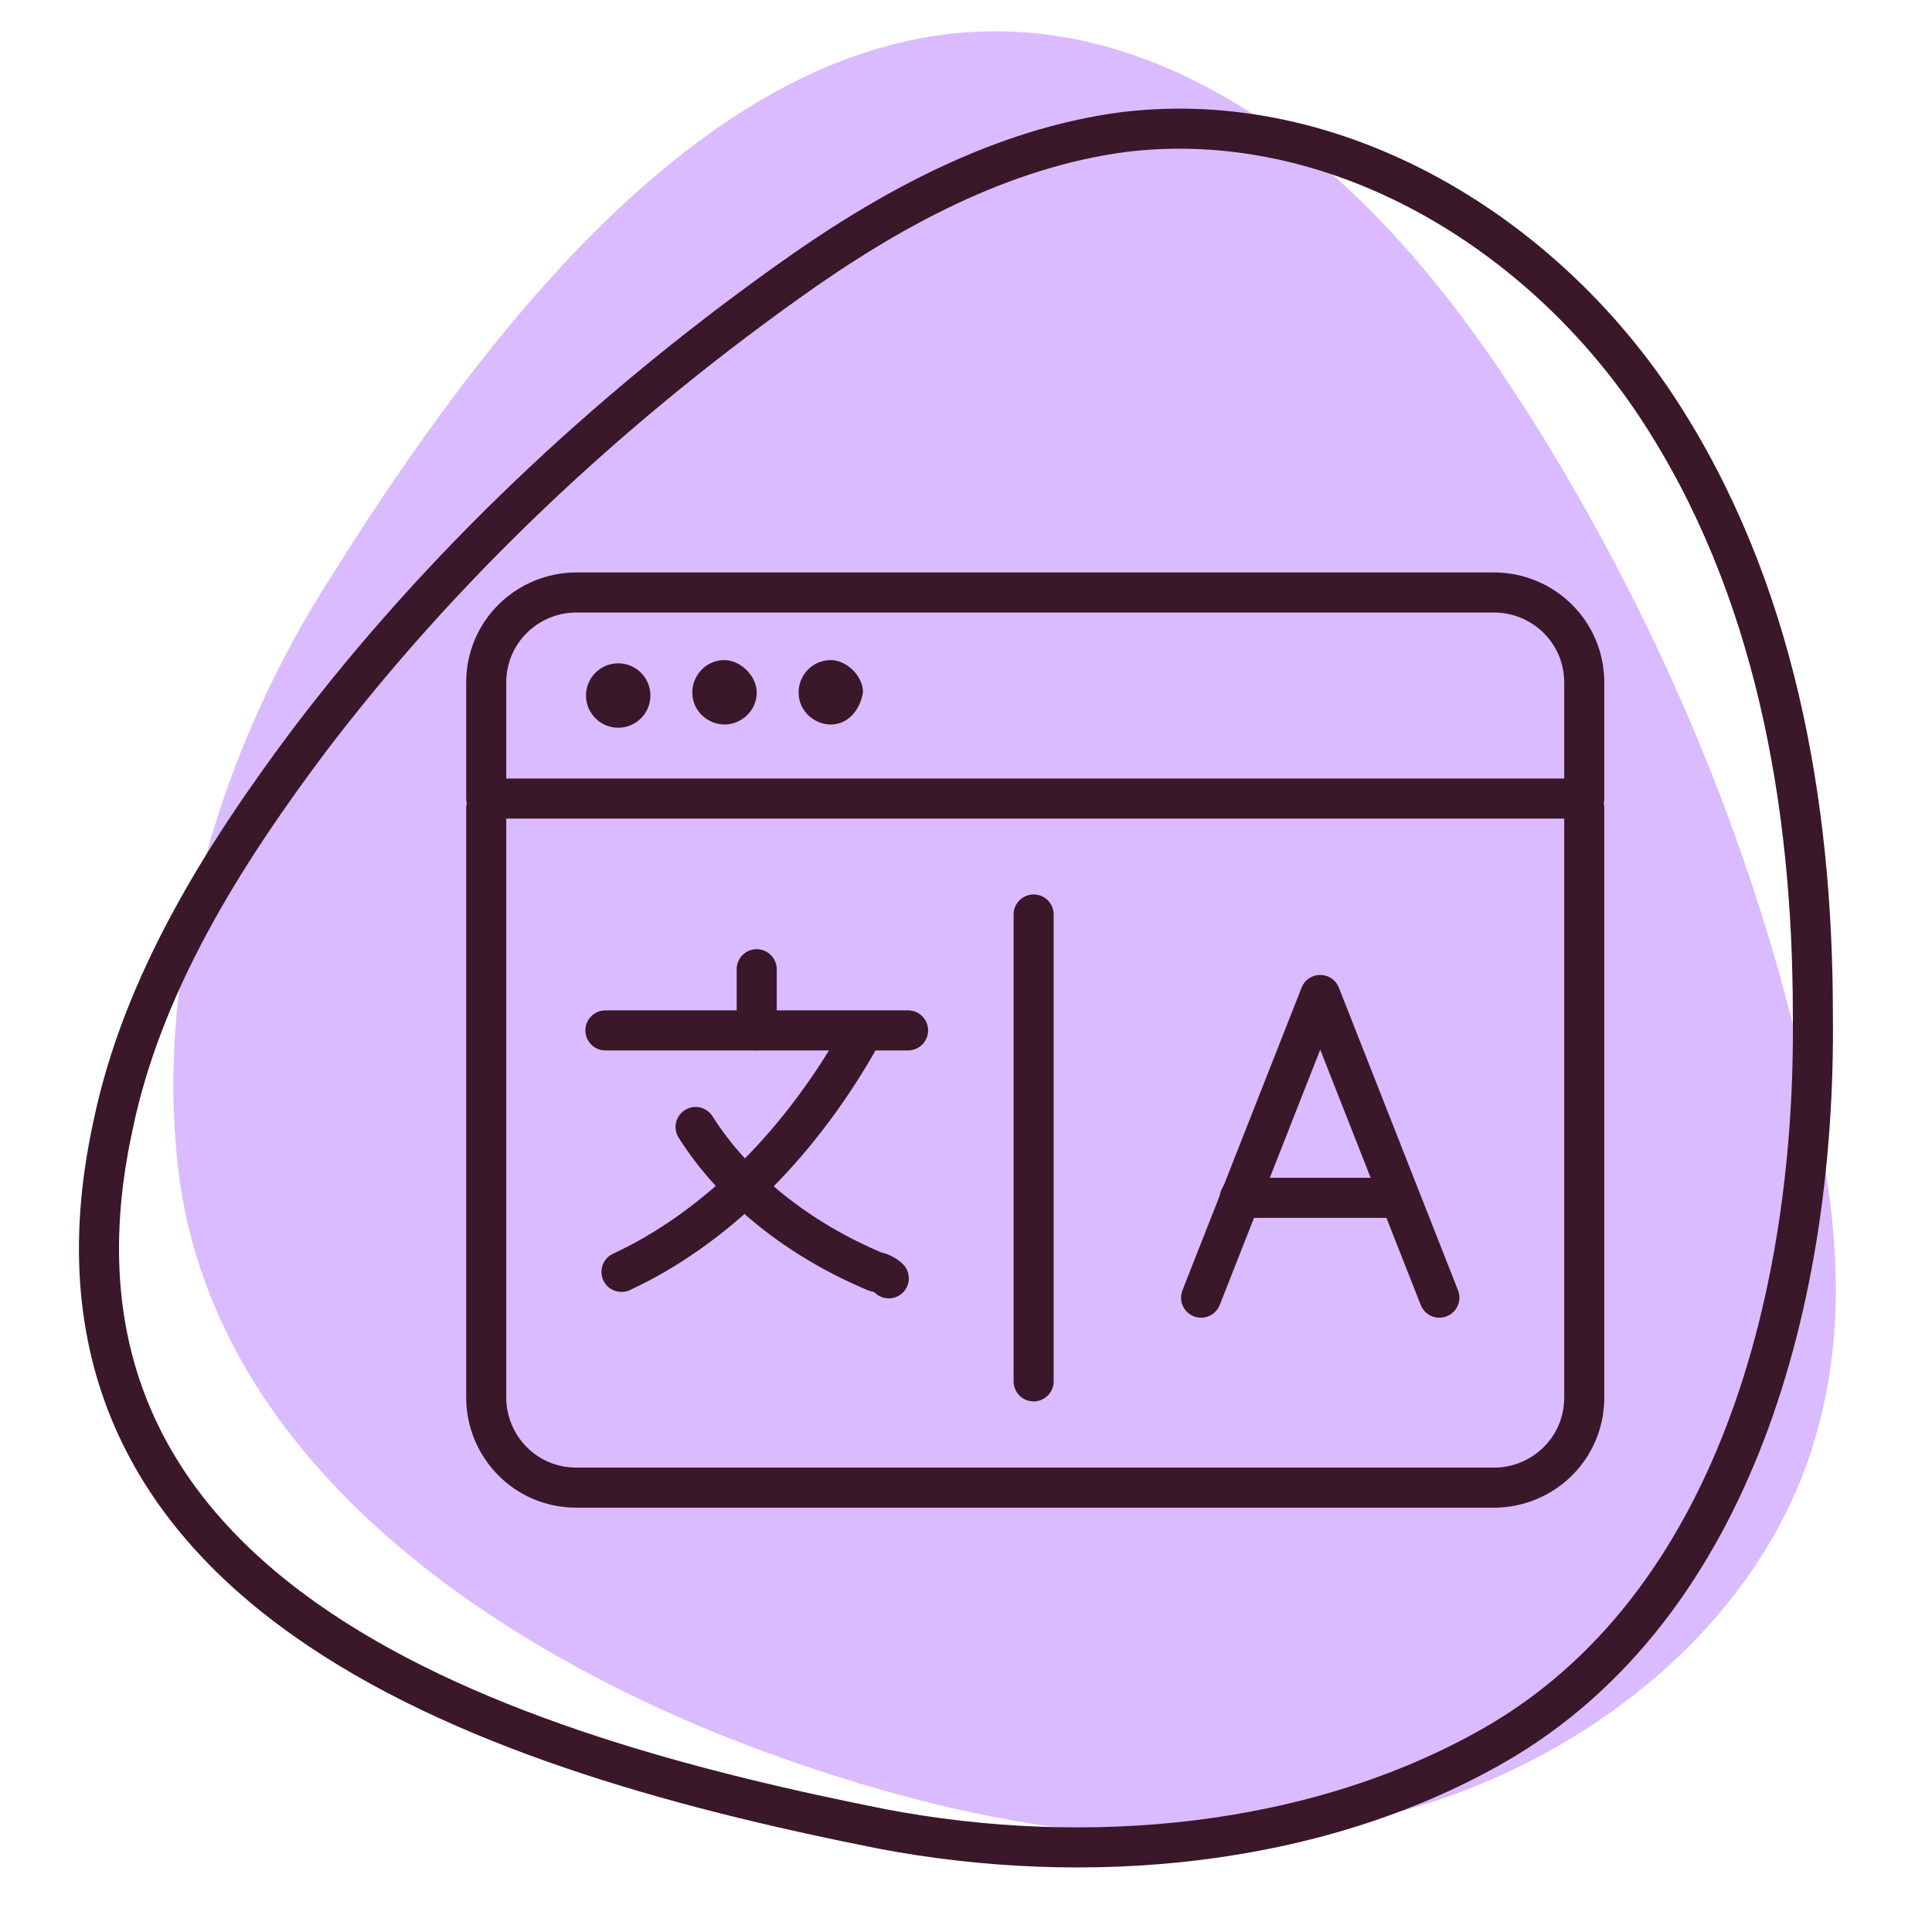 <svg xmlns="http://www.w3.org/2000/svg" width="60" height="60" viewBox="0 0 60 60" fill="none"><path opacity="0.4" d="M10.1 18.2C6.7 23.6 4.7 30.5 5.6 36.8C6.9 45.4 15.1 51.1 23.2 54.2C29.3 56.5 36 57.9 42.5 56.5C48.9 55.1 54.9 50.5 56.5 44.2C57.5 40.4 56.9 36.5 55.9 32.7C54.3 26 51.6 19.6 48 13.7C45.6 9.8 42.8 6.1 39 3.6C26.4 -4.6 16.4 8.1 10.1 18.2Z" fill="#A455FF"></path><path d="M27.4 56.8C33.7 58 40.8 57.4 46.4 54.2C53.9 49.9 56.4 40.2 56.3 31.5C56.3 24.9 55.1 18.2 51.5 12.7C47.9 7.2 41.5 3.3 34.9 4.1C31.1 4.6 27.6 6.5 24.4 8.8C18.8 12.8 13.7 17.6 9.6 23C6.9 26.6 4.4 30.6 3.5 35C0.3 49.8 15.8 54.5 27.4 56.8Z" stroke="#3A1729" stroke-width="1.244" stroke-miterlimit="10"></path><path d="M15.1 25.1V43.4C15.1 44.9 16.3 46.2 17.9 46.2H46.4C47.9 46.2 49.2 45 49.2 43.4V25.1" stroke="#3A1729" stroke-width="1.244" stroke-miterlimit="10" stroke-linecap="round" stroke-linejoin="round"></path><path d="M46.4 18.4H17.9C16.4 18.4 15.1 19.6 15.1 21.2V24.8H49.2V21.2C49.2 19.6 47.9 18.4 46.4 18.4Z" stroke="#3A1729" stroke-width="1.244" stroke-miterlimit="10" stroke-linecap="round" stroke-linejoin="round"></path><path d="M32.1 28.4V42.9" stroke="#3A1729" stroke-width="1.244" stroke-miterlimit="10" stroke-linecap="round" stroke-linejoin="round"></path><path d="M19.199 22.6C19.752 22.6 20.199 22.152 20.199 21.6C20.199 21.048 19.752 20.6 19.199 20.6C18.647 20.6 18.199 21.048 18.199 21.6C18.199 22.152 18.647 22.6 19.199 22.6Z" fill="#3A1729"></path><path d="M22.5 22.5C22 22.5 21.5 22.1 21.5 21.5C21.5 21 21.9 20.5 22.5 20.5C23 20.5 23.5 21 23.5 21.5C23.5 22.1 23 22.5 22.5 22.5Z" fill="#3A1729"></path><path d="M25.801 22.5C25.301 22.5 24.801 22.1 24.801 21.5C24.801 21 25.201 20.5 25.801 20.5C26.301 20.5 26.801 21 26.801 21.5C26.701 22.1 26.301 22.5 25.801 22.5Z" fill="#3A1729"></path><path d="M27.602 39.7C27.502 39.6 27.302 39.5 27.202 39.5C24.802 38.5 22.802 36.9 21.602 35" stroke="#3A1729" stroke-width="1.244" stroke-miterlimit="10" stroke-linecap="round" stroke-linejoin="round"></path><path d="M26.601 32.4C24.701 35.7 22.101 38.2 19.301 39.5" stroke="#3A1729" stroke-width="1.244" stroke-miterlimit="10" stroke-linecap="round" stroke-linejoin="round"></path><path d="M18.801 32H28.201" stroke="#3A1729" stroke-width="1.244" stroke-miterlimit="10" stroke-linecap="round" stroke-linejoin="round"></path><path d="M23.5 30.1V32" stroke="#3A1729" stroke-width="1.244" stroke-miterlimit="10" stroke-linecap="round" stroke-linejoin="round"></path><path d="M37.301 40.3L41.001 30.9L44.701 40.3" stroke="#3A1729" stroke-width="1.244" stroke-miterlimit="10" stroke-linecap="round" stroke-linejoin="round"></path><path d="M38.5 37.2H43.4" stroke="#3A1729" stroke-width="1.244" stroke-miterlimit="10" stroke-linecap="round" stroke-linejoin="round"></path></svg>